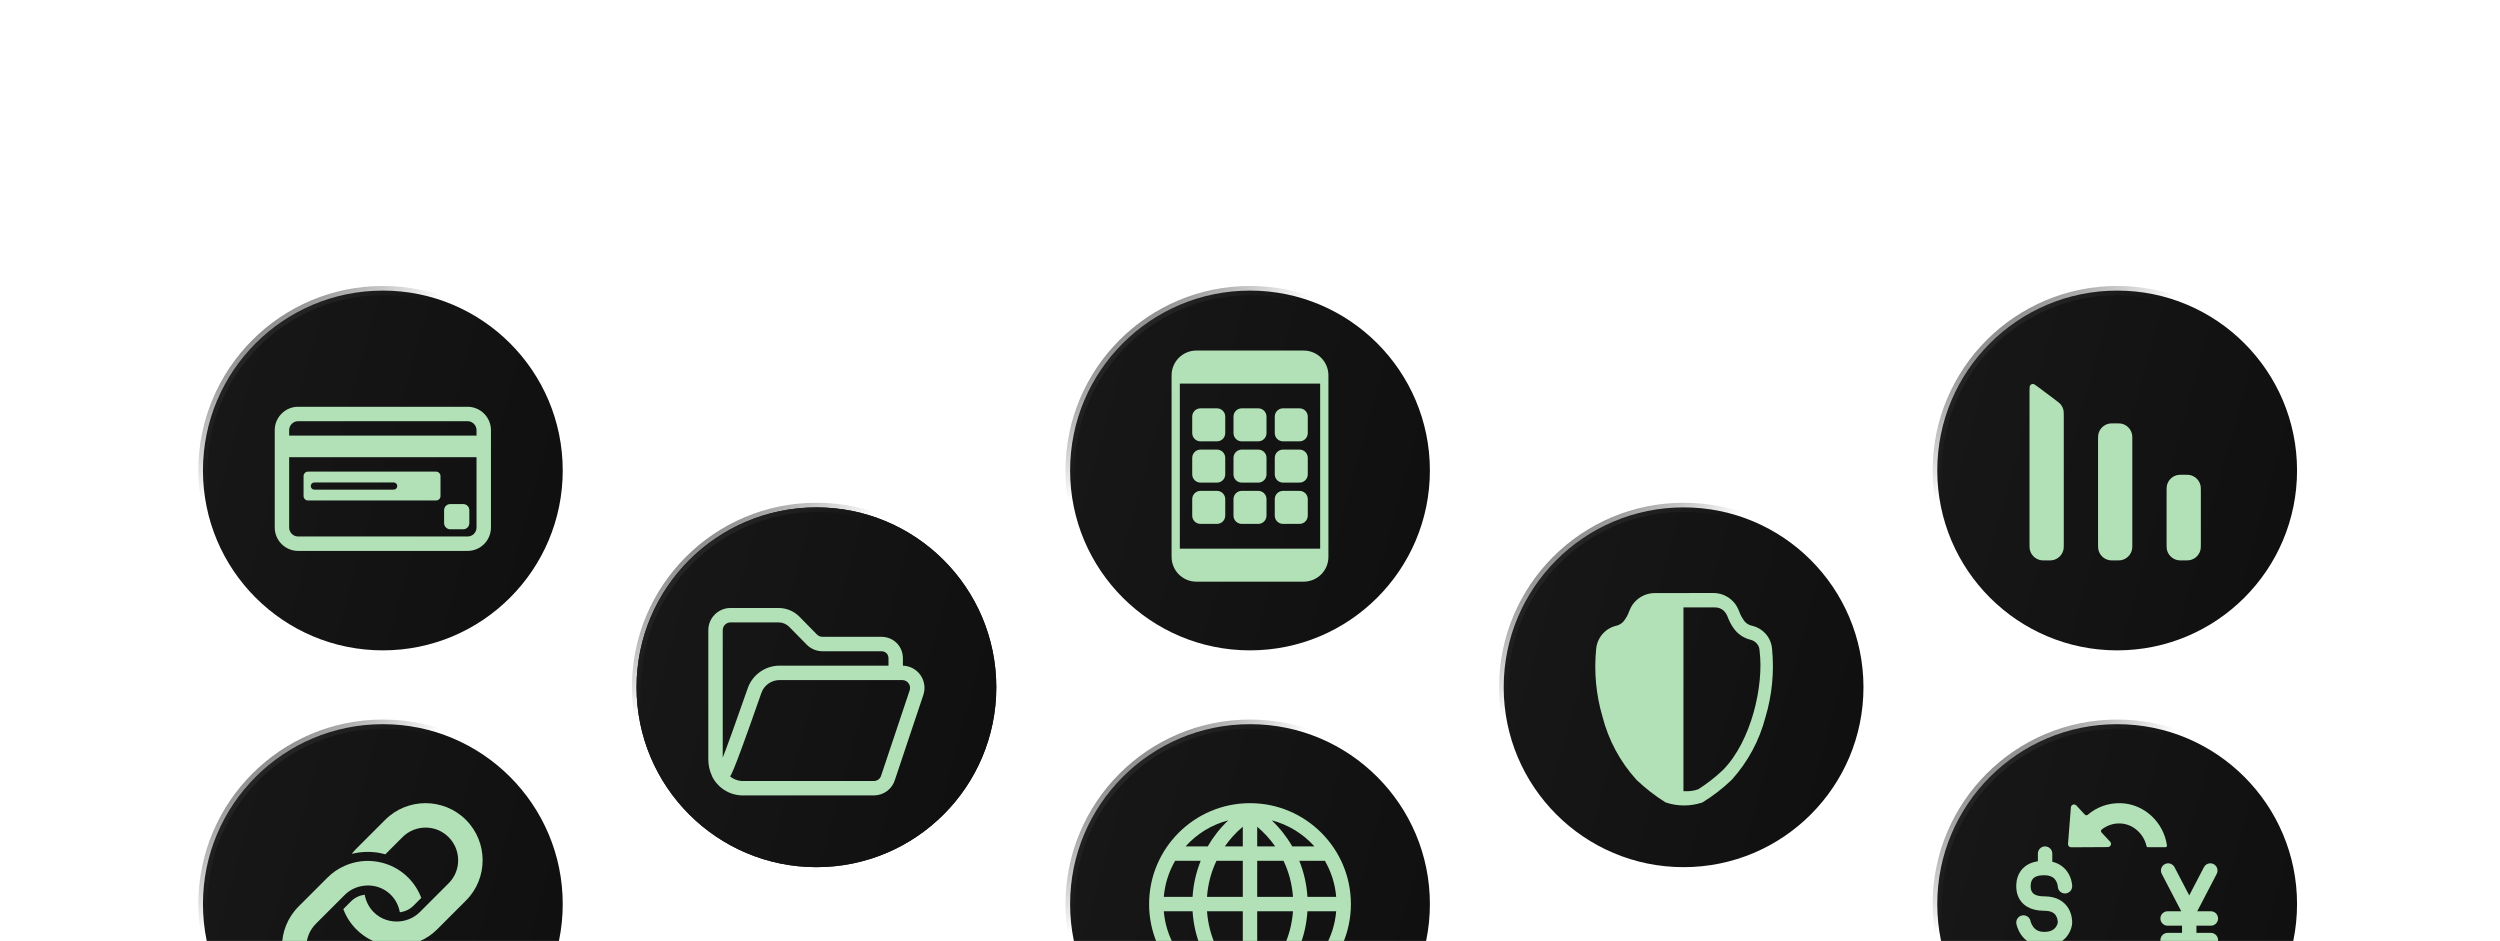 <svg width="542" height="204" viewBox="0 0 542 204" fill="none" xmlns="http://www.w3.org/2000/svg">
<g clip-path="url(#clip0_1668_62930)">
<circle cx="459" cy="102" r="39" fill="url(#paint0_linear_1668_62930)" stroke="url(#paint1_linear_1668_62930)" stroke-width="2"/>
<path d="M443.714 121.5C443.024 121.5 442.679 121.5 442.392 121.443C441.213 121.208 440.292 120.287 440.057 119.108C440 118.821 440 118.476 440 117.786V84.877C440 84.112 440 83.73 440.158 83.528C440.295 83.352 440.504 83.248 440.727 83.243C440.984 83.238 441.29 83.467 441.902 83.926L445.527 86.645C446.224 87.168 446.573 87.43 446.824 87.761C447.047 88.055 447.213 88.387 447.314 88.741C447.429 89.141 447.429 89.577 447.429 90.449V117.786C447.429 118.476 447.429 118.821 447.371 119.108C447.137 120.287 446.216 121.208 445.037 121.443C444.75 121.5 444.405 121.5 443.714 121.5V121.5Z" fill="#B2E1B7"/>
<path d="M458.572 121.499C457.881 121.499 457.536 121.499 457.249 121.442C456.07 121.207 455.149 120.286 454.915 119.107C454.857 118.82 454.857 118.475 454.857 117.785V95.499C454.857 94.809 454.857 94.463 454.915 94.177C455.149 92.998 456.07 92.076 457.249 91.842C457.536 91.785 457.881 91.785 458.572 91.785V91.785C459.262 91.785 459.607 91.785 459.894 91.842C461.073 92.076 461.994 92.998 462.229 94.177C462.286 94.463 462.286 94.809 462.286 95.499V117.785C462.286 118.475 462.286 118.82 462.229 119.107C461.994 120.286 461.073 121.207 459.894 121.442C459.607 121.499 459.262 121.499 458.572 121.499V121.499Z" fill="#B2E1B7"/>
<path d="M473.429 121.498C472.739 121.498 472.394 121.498 472.107 121.44C470.928 121.206 470.006 120.285 469.772 119.106C469.715 118.819 469.715 118.474 469.715 117.783V106.64C469.715 105.95 469.715 105.605 469.772 105.318C470.006 104.139 470.928 103.218 472.107 102.983C472.394 102.926 472.739 102.926 473.429 102.926V102.926C474.119 102.926 474.465 102.926 474.752 102.983C475.93 103.218 476.852 104.139 477.086 105.318C477.143 105.605 477.143 105.95 477.143 106.64V117.783C477.143 118.474 477.143 118.819 477.086 119.106C476.852 120.285 475.93 121.206 474.752 121.44C474.465 121.498 474.119 121.498 473.429 121.498V121.498Z" fill="#B2E1B7"/>
<circle cx="177" cy="149" r="39" fill="#161716"/>
<circle cx="177" cy="149" r="39" fill="url(#paint2_linear_1668_62930)"/>
<circle cx="177" cy="149" r="39" stroke="url(#paint3_linear_1668_62930)" stroke-width="2"/>
<path d="M158.375 131.812C155.718 131.812 153.562 133.968 153.562 136.626V164.649C153.562 165.828 153.828 167.112 154.349 168.21C154.378 168.304 154.416 168.397 154.464 168.486C155.139 169.757 156.166 170.805 157.423 171.506C158.663 172.198 160.075 172.522 161.493 172.441H189.495L189.503 172.441C190.52 172.436 191.509 172.104 192.322 171.494C193.129 170.89 193.721 170.045 194.014 169.081L200.197 150.612L200.205 150.587C200.434 149.865 200.489 149.099 200.366 148.352C200.243 147.604 199.946 146.896 199.499 146.285C199.052 145.674 198.467 145.177 197.791 144.834C197.157 144.512 196.46 144.335 195.75 144.315V142.75C195.75 140.092 193.72 138.062 191.062 138.062H178.302C177.872 138.062 177.442 137.886 177.116 137.565L173.291 133.671L173.278 133.658C172.09 132.476 170.482 131.812 168.805 131.812H158.375ZM192.625 144.312H169.009C167.502 144.313 166.033 144.779 164.801 145.646C163.569 146.514 162.635 147.741 162.127 149.159L162.123 149.171C159.219 157.498 157.598 161.927 156.688 164.262V136.626C156.688 135.694 157.444 134.938 158.375 134.938H168.805C169.653 134.938 170.466 135.272 171.069 135.868L174.894 139.763L174.908 139.776C175.8 140.663 177.016 141.188 178.302 141.188H191.062C191.994 141.188 192.625 141.818 192.625 142.75V144.312ZM158.945 168.777C158.709 168.645 158.487 168.492 158.281 168.321C158.308 168.283 158.33 168.25 158.347 168.224C158.421 168.111 158.489 167.988 158.553 167.865C158.681 167.616 158.837 167.272 159.036 166.797C159.829 164.906 161.489 160.48 165.072 150.207C165.363 149.397 165.897 148.697 166.6 148.201C167.305 147.704 168.147 147.438 169.009 147.438H195.61C195.877 147.438 196.14 147.501 196.377 147.621C196.614 147.742 196.82 147.916 196.978 148.131C197.135 148.346 197.239 148.595 197.283 148.858C197.325 149.117 197.307 149.383 197.229 149.634L191.043 168.112C191.04 168.121 191.037 168.13 191.035 168.139C191.032 168.146 191.03 168.154 191.027 168.162C190.929 168.494 190.726 168.785 190.448 168.993C190.172 169.2 189.836 169.313 189.491 169.316H161.445C161.412 169.316 161.378 169.317 161.344 169.319C160.509 169.373 159.676 169.185 158.945 168.777Z" fill="#B2E1B7"/>
<circle cx="83" cy="196" r="39" fill="url(#paint4_linear_1668_62930)" stroke="url(#paint5_linear_1668_62930)" stroke-width="2"/>
<path d="M101.012 177.746C96.183 172.918 88.324 172.918 83.496 177.746L77.246 183.996C76.891 184.356 76.563 184.732 76.261 185.122C78.227 184.628 80.274 184.557 82.261 184.917C82.665 184.988 83.066 185.076 83.464 185.182L83.478 185.28L87.262 181.496C90.027 178.73 94.512 178.73 97.262 181.496C100.012 184.262 100.027 188.746 97.262 191.496L91.012 197.746C89.824 198.934 88.308 199.574 86.762 199.746C84.715 199.965 82.574 199.324 81.012 197.746C79.951 196.674 79.307 195.35 79.072 193.97C77.966 194.12 76.932 194.588 76.127 195.393L74.429 197.091C75.027 198.697 75.971 200.206 77.262 201.496C79.121 203.355 81.433 204.496 83.84 204.918C86.262 205.34 88.777 205.043 91.058 204.027C92.402 203.434 93.668 202.59 94.777 201.48L101.027 195.23C105.84 190.434 105.84 182.574 101.012 177.746Z" fill="#B2E1B7"/>
<path d="M88.512 207.777C88.876 207.407 89.213 207.02 89.522 206.618C87.552 207.115 85.5 207.19 83.505 206.842L83.503 206.842C83.067 206.765 82.635 206.669 82.206 206.552L78.496 210.262C75.731 213.027 71.246 213.027 68.496 210.262C65.731 207.496 65.731 203.012 68.496 200.262L74.746 194.012C75.934 192.824 77.449 192.184 78.996 192.012C81.043 191.793 83.184 192.434 84.746 194.012C85.807 195.083 86.45 196.407 86.685 197.788C87.791 197.638 88.826 197.17 89.631 196.365L91.329 194.667C90.731 193.06 89.786 191.552 88.496 190.262C86.637 188.402 84.324 187.262 81.918 186.84C79.512 186.402 76.996 186.699 74.715 187.715C73.371 188.309 72.106 189.152 70.996 190.262L64.746 196.512C59.918 201.34 59.918 209.199 64.746 214.027C69.574 218.855 77.434 218.855 82.262 214.027L88.512 207.777Z" fill="#B2E1B7"/>
<circle cx="271" cy="102" r="39" fill="url(#paint6_linear_1668_62930)" stroke="url(#paint7_linear_1668_62930)" stroke-width="2"/>
<path d="M269.211 88.526C268.222 88.526 267.421 89.328 267.421 90.316V93.895C267.421 94.883 268.222 95.684 269.211 95.684H272.789C273.778 95.684 274.579 94.883 274.579 93.895V90.316C274.579 89.328 273.778 88.526 272.789 88.526H269.211Z" fill="#B2E1B7"/>
<path d="M260.263 97.474C259.275 97.474 258.474 98.275 258.474 99.263V102.842C258.474 103.83 259.275 104.632 260.263 104.632H263.842C264.83 104.632 265.632 103.83 265.632 102.842V99.263C265.632 98.275 264.83 97.474 263.842 97.474H260.263Z" fill="#B2E1B7"/>
<path d="M267.421 108.211C267.421 107.222 268.222 106.421 269.211 106.421H272.789C273.778 106.421 274.579 107.222 274.579 108.211V111.789C274.579 112.778 273.778 113.579 272.789 113.579H269.211C268.222 113.579 267.421 112.778 267.421 111.789V108.211Z" fill="#B2E1B7"/>
<path d="M260.263 88.526C259.275 88.526 258.474 89.328 258.474 90.316V93.895C258.474 94.883 259.275 95.684 260.263 95.684H263.842C264.83 95.684 265.632 94.883 265.632 93.895V90.316C265.632 89.328 264.83 88.526 263.842 88.526H260.263Z" fill="#B2E1B7"/>
<path d="M260.263 106.421C259.275 106.421 258.474 107.222 258.474 108.211V111.789C258.474 112.778 259.275 113.579 260.263 113.579H263.842C264.83 113.579 265.632 112.778 265.632 111.789V108.211C265.632 107.222 264.83 106.421 263.842 106.421H260.263Z" fill="#B2E1B7"/>
<path d="M276.368 99.263C276.368 98.275 277.17 97.474 278.158 97.474H281.737C282.725 97.474 283.526 98.275 283.526 99.263V102.842C283.526 103.83 282.725 104.632 281.737 104.632H278.158C277.17 104.632 276.368 103.83 276.368 102.842V99.263Z" fill="#B2E1B7"/>
<path d="M276.368 90.316C276.368 89.328 277.17 88.526 278.158 88.526H281.737C282.725 88.526 283.526 89.328 283.526 90.316V93.895C283.526 94.883 282.725 95.684 281.737 95.684H278.158C277.17 95.684 276.368 94.883 276.368 93.895V90.316Z" fill="#B2E1B7"/>
<path d="M267.421 99.263C267.421 98.275 268.222 97.474 269.211 97.474H272.789C273.778 97.474 274.579 98.275 274.579 99.263V102.842C274.579 103.83 273.778 104.632 272.789 104.632H269.211C268.222 104.632 267.421 103.83 267.421 102.842V99.263Z" fill="#B2E1B7"/>
<path d="M278.158 106.421C277.17 106.421 276.368 107.222 276.368 108.211V111.789C276.368 112.778 277.17 113.579 278.158 113.579H281.737C282.725 113.579 283.526 112.778 283.526 111.789V108.211C283.526 107.222 282.725 106.421 281.737 106.421H278.158Z" fill="#B2E1B7"/>
<path d="M259.368 76C256.404 76 254 78.403 254 81.368V120.737C254 123.702 256.404 126.105 259.368 126.105H282.632C285.596 126.105 288 123.702 288 120.737V81.368C288 78.403 285.596 76 282.632 76H259.368ZM286.211 83.158V118.947H255.789V83.158H286.211Z" fill="#B2E1B7"/>
<circle cx="271" cy="196" r="39" fill="url(#paint8_linear_1668_62930)" stroke="url(#paint9_linear_1668_62930)" stroke-width="2"/>
<path fill-rule="evenodd" clip-rule="evenodd" d="M249.125 196C249.125 208.062 258.938 217.875 271 217.875C283.062 217.875 292.875 208.062 292.875 196C292.875 183.937 283.062 174.125 271 174.125C258.938 174.125 249.125 183.937 249.125 196ZM252.314 194.437C252.548 191.61 253.412 188.959 254.764 186.625H260.312C259.319 189.086 258.716 191.718 258.548 194.437H252.314ZM261.68 194.437C261.874 191.692 262.578 189.05 263.728 186.625H269.438V194.437H261.68ZM269.438 197.562H261.68C261.874 200.308 262.578 202.95 263.728 205.375H269.438V197.562ZM269.438 208.5H265.541C266.635 210.071 267.942 211.507 269.438 212.766V208.5ZM275.696 214.155C279.329 213.216 282.537 211.213 284.967 208.5H280.164C278.965 210.576 277.464 212.481 275.696 214.155ZM281.687 205.375H287.234V205.378C288.587 203.043 289.451 200.391 289.686 197.562H283.452C283.284 200.282 282.681 202.914 281.687 205.375ZM280.32 197.562C280.126 200.308 279.422 202.95 278.273 205.375H272.562V197.562H280.32ZM283.452 194.437H289.686C289.451 191.609 288.587 188.957 287.234 186.622V186.625H281.688C282.681 189.086 283.284 191.718 283.452 194.437ZM278.272 186.625C279.422 189.05 280.126 191.692 280.32 194.437H272.562V186.625H278.272ZM280.165 183.5H284.968C282.54 180.79 279.336 178.788 275.708 177.848C277.472 179.523 278.969 181.427 280.165 183.5ZM272.562 179.234V183.5H276.459C275.365 181.929 274.058 180.494 272.562 179.234ZM269.438 179.234C267.942 180.493 266.635 181.929 265.541 183.5H269.438V179.234ZM272.562 208.5V212.766C274.058 211.507 275.365 210.071 276.459 208.5H272.562ZM254.764 205.375H260.317C259.322 202.913 258.716 200.281 258.548 197.562H252.314C252.548 200.39 253.412 203.041 254.764 205.375ZM266.315 214.158C264.545 212.482 263.043 210.575 261.843 208.5H257.032C259.465 211.216 262.678 213.22 266.315 214.158ZM261.835 183.5C263.031 181.427 264.528 179.523 266.292 177.848C262.664 178.788 259.46 180.79 257.032 183.5H261.835Z" fill="#B2E1B7"/>
<circle cx="83" cy="102" r="39" fill="url(#paint10_linear_1668_62930)" stroke="url(#paint11_linear_1668_62930)" stroke-width="2"/>
<path d="M100.417 114.75H97.614C96.887 114.75 96.281 114.144 96.281 113.417V110.614C96.281 109.872 96.872 109.281 97.614 109.281H100.417C101.159 109.281 101.75 109.872 101.75 110.614V113.417C101.75 114.159 101.159 114.75 100.417 114.75Z" fill="#B2E1B7"/>
<path d="M94.541 108.5H66.771C66.252 108.5 65.812 108.074 65.812 107.537V103.213C65.812 102.692 66.237 102.25 66.771 102.25H94.541C95.06 102.25 95.5 102.676 95.5 103.213V107.553C95.5 108.074 95.076 108.5 94.541 108.5ZM67.375 105.375C67.375 105.806 67.725 106.156 68.156 106.156H85.344C85.775 106.156 86.125 105.806 86.125 105.375C86.125 104.944 85.775 104.594 85.344 104.594H68.156C67.725 104.594 67.375 104.944 67.375 105.375Z" fill="#B2E1B7"/>
<path d="M64.637 88.188C61.838 88.188 59.562 90.465 59.562 93.264V114.361C59.562 117.16 61.838 119.438 64.637 119.438H101.363C104.158 119.438 106.438 117.18 106.438 114.361V93.264C106.438 90.465 104.162 88.188 101.363 88.188H64.637ZM62.688 93.264C62.688 92.189 63.565 91.312 64.637 91.312H101.363C102.435 91.312 103.312 92.189 103.312 93.264V94.438H62.688V93.264ZM62.688 99.125H103.312V114.361C103.312 115.447 102.439 116.312 101.363 116.312H64.637C63.565 116.312 62.688 115.436 62.688 114.361V99.125Z" fill="#B2E1B7"/>
<circle cx="365" cy="149" r="39" fill="url(#paint12_linear_1668_62930)" stroke="url(#paint13_linear_1668_62930)" stroke-width="2"/>
<path d="M371.345 128.564C372.822 128.536 374.256 129.062 375.364 130.039L375.373 130.046C377.083 131.579 376.862 132.776 377.905 134.247C378.113 134.614 378.398 134.933 378.742 135.179C379.085 135.425 379.478 135.594 379.894 135.673C381.077 135.962 382.137 136.622 382.919 137.556C383.666 138.461 384.111 139.578 384.19 140.75C384.668 145.696 384.182 150.689 382.761 155.451C381.45 160.513 378.938 165.183 375.437 169.067L375.419 169.086L375.4 169.103C373.476 170.938 371.365 172.567 369.101 173.962L368.937 174.018C366.384 174.847 363.631 174.826 361.09 173.959C358.85 172.558 356.756 170.935 354.84 169.115L354.819 169.095L354.797 169.073C351.244 165.157 348.704 160.431 347.4 155.307C346.022 150.585 345.562 145.643 346.045 140.748C346.136 139.563 346.597 138.437 347.363 137.528C348.128 136.62 349.16 135.974 350.312 135.684C350.729 135.597 351.124 135.425 351.471 135.179C351.818 134.933 352.111 134.617 352.331 134.253C353.387 132.76 353.195 131.546 354.861 130.053H354.87C355.978 129.076 357.411 128.55 358.887 128.578L371.345 128.564ZM365.494 171.532V171.539C366.409 171.562 367.321 171.418 368.184 171.114C370.119 169.879 371.931 168.462 373.595 166.882C379.697 160.623 382.437 148.62 381.478 141.092C381.472 140.556 381.29 140.037 380.961 139.614C380.584 139.147 380.061 138.821 379.476 138.687C377.946 138.31 376.614 137.369 375.748 136.053C375.3 135.398 374.928 134.694 374.64 133.954C374.45 133.36 374.122 132.818 373.683 132.375C373.149 131.91 372.46 131.665 371.753 131.689H364.972V171.532C365.145 171.532 365.32 171.532 365.494 171.532Z" fill="#B2E1B7"/>
<circle cx="459" cy="196" r="39" fill="url(#paint14_linear_1668_62930)" stroke="url(#paint15_linear_1668_62930)" stroke-width="2"/>
<path d="M448.969 175.038L448.344 182.959C448.313 183.35 448.625 183.694 449.016 183.694L456.969 183.647C457.578 183.631 457.891 182.928 457.485 182.491L455.625 180.491C455.438 180.303 455.453 179.991 455.656 179.834C456.75 178.975 458.172 178.459 459.672 178.522C462.485 178.631 464.781 180.803 465.36 183.428C465.391 183.569 465.516 183.678 465.672 183.678H469.469C469.672 183.678 469.828 183.491 469.797 183.303C469.11 178.366 464.985 174.319 459.828 174.131C457.094 174.038 454.547 174.991 452.625 176.647C452.438 176.803 452.172 176.788 452 176.616L450.156 174.631C449.75 174.194 449.016 174.444 448.969 175.038Z" fill="#B2E1B7"/>
<path d="M468.895 217.156L469.52 209.234C469.551 208.844 469.238 208.516 468.848 208.5L460.895 208.547C460.285 208.562 459.973 209.266 460.379 209.703L462.238 211.703C462.426 211.891 462.41 212.203 462.207 212.359C461.113 213.219 459.691 213.734 458.191 213.672C455.379 213.562 453.082 211.391 452.504 208.766C452.473 208.625 452.348 208.516 452.191 208.516H448.395C448.207 208.516 448.035 208.688 448.066 208.891C448.754 213.828 452.879 217.875 458.035 218.062C460.77 218.156 463.316 217.203 465.238 215.547C465.426 215.391 465.691 215.406 465.863 215.578L467.707 217.562C468.113 218 468.848 217.75 468.895 217.156Z" fill="#B2E1B7"/>
<path d="M443.375 183.5C442.512 183.5 441.813 184.2 441.813 185.062V186.72C439.925 187 438.672 187.883 437.935 189.057C437.125 190.347 437.125 191.72 437.125 192.13L437.125 192.141C437.125 192.555 437.129 193.906 437.978 195.166C438.368 195.744 438.891 196.24 439.56 196.622C440.48 197.147 441.677 197.453 443.188 197.453C444.898 197.453 445.489 198.093 445.757 198.545C446.104 199.133 446.125 199.811 446.125 200.031C446.125 200.024 446.124 200.03 446.121 200.048C446.101 200.147 446.007 200.61 445.655 201.06C445.315 201.494 444.647 202.031 443.188 202.031C441.841 202.031 441.16 201.445 440.762 200.888C440.545 200.585 440.405 200.274 440.32 200.036C440.278 199.919 440.251 199.825 440.237 199.768C440.23 199.74 440.225 199.721 440.224 199.713L440.223 199.711C440.218 199.684 440.213 199.657 440.206 199.631C440.013 198.835 439.231 198.316 438.413 198.462C437.564 198.613 436.998 199.425 437.15 200.274L438.688 200C437.15 200.274 437.15 200.276 437.15 200.276L437.15 200.278L437.151 200.281L437.152 200.29L437.156 200.311C437.159 200.326 437.163 200.345 437.168 200.368C437.178 200.413 437.191 200.471 437.209 200.541C437.244 200.68 437.298 200.868 437.377 201.087C437.533 201.523 437.794 202.11 438.22 202.706C438.932 203.702 440.085 204.679 441.813 205.025V206.938C441.813 207.8 442.512 208.5 443.375 208.5C444.238 208.5 444.938 207.8 444.938 206.938V204.964C446.386 204.625 447.422 203.871 448.115 202.987C448.986 201.875 449.25 200.64 449.25 200.031C449.25 199.69 449.24 198.297 448.447 196.955C447.574 195.478 445.915 194.328 443.188 194.328C441.36 194.328 440.784 193.736 440.569 193.418C440.278 192.987 440.25 192.463 440.25 192.141C440.25 191.801 440.273 191.21 440.581 190.718C440.807 190.359 441.372 189.75 443.157 189.75C444.799 189.75 445.429 190.425 445.738 190.953C445.919 191.264 446.021 191.589 446.075 191.845C446.101 191.97 446.115 192.07 446.121 192.132C446.124 192.163 446.126 192.183 446.126 192.192L446.126 192.194C446.155 193.049 446.867 193.723 447.725 193.703C448.588 193.682 449.27 192.966 449.25 192.104L447.688 192.141C449.25 192.104 449.25 192.102 449.25 192.102L449.25 192.1L449.25 192.096L449.249 192.087L449.248 192.064C449.248 192.047 449.247 192.026 449.245 192.001C449.242 191.951 449.237 191.887 449.229 191.809C449.213 191.655 449.184 191.446 449.133 191.201C449.03 190.716 448.831 190.052 448.435 189.375C447.786 188.267 446.676 187.244 444.938 186.825V185.062C444.938 184.2 444.238 183.5 443.375 183.5Z" fill="#B2E1B7"/>
<path d="M471.441 188.011C471.042 187.245 470.099 186.948 469.333 187.346C468.568 187.745 468.27 188.688 468.669 189.454L472.89 197.562H469.938C469.075 197.562 468.375 198.262 468.375 199.125C468.375 199.988 469.075 200.688 469.938 200.688H473.063V202.25H469.938C469.075 202.25 468.375 202.95 468.375 203.812C468.375 204.675 469.075 205.375 469.938 205.375H473.063V206.938C473.063 207.8 473.762 208.5 474.625 208.5C475.488 208.5 476.188 207.8 476.188 206.938V205.375H479.313C480.176 205.375 480.875 204.675 480.875 203.812C480.875 202.95 480.176 202.25 479.313 202.25H476.188V200.688H479.313C480.176 200.688 480.875 199.988 480.875 199.125C480.875 198.262 480.176 197.562 479.313 197.562H476.361L480.582 189.454C480.981 188.688 480.683 187.745 479.918 187.346C479.152 186.948 478.209 187.245 477.81 188.011L474.625 194.129L471.441 188.011Z" fill="#B2E1B7"/>
</g>
<defs>
<linearGradient id="paint0_linear_1668_62930" x1="419" y1="62" x2="513.856" y2="88.187" gradientUnits="userSpaceOnUse">
<stop stop-color="#171817"/>
<stop offset="1" stop-color="#100F10"/>
</linearGradient>
<linearGradient id="paint1_linear_1668_62930" x1="419" y1="62" x2="459.226" y2="109.161" gradientUnits="userSpaceOnUse">
<stop stop-color="#313131"/>
<stop offset="0.579" stop-color="#313131" stop-opacity="0"/>
</linearGradient>
<linearGradient id="paint2_linear_1668_62930" x1="137" y1="109" x2="231.856" y2="135.187" gradientUnits="userSpaceOnUse">
<stop stop-color="#171817"/>
<stop offset="1" stop-color="#100F10"/>
</linearGradient>
<linearGradient id="paint3_linear_1668_62930" x1="137" y1="109" x2="177.226" y2="156.161" gradientUnits="userSpaceOnUse">
<stop stop-color="#313131"/>
<stop offset="0.579" stop-color="#313131" stop-opacity="0"/>
</linearGradient>
<linearGradient id="paint4_linear_1668_62930" x1="43" y1="156" x2="137.856" y2="182.187" gradientUnits="userSpaceOnUse">
<stop stop-color="#171817"/>
<stop offset="1" stop-color="#100F10"/>
</linearGradient>
<linearGradient id="paint5_linear_1668_62930" x1="43" y1="156" x2="83.226" y2="203.161" gradientUnits="userSpaceOnUse">
<stop stop-color="#313131"/>
<stop offset="0.579" stop-color="#313131" stop-opacity="0"/>
</linearGradient>
<linearGradient id="paint6_linear_1668_62930" x1="231" y1="62" x2="325.856" y2="88.187" gradientUnits="userSpaceOnUse">
<stop stop-color="#171817"/>
<stop offset="1" stop-color="#100F10"/>
</linearGradient>
<linearGradient id="paint7_linear_1668_62930" x1="231" y1="62" x2="271.226" y2="109.161" gradientUnits="userSpaceOnUse">
<stop stop-color="#313131"/>
<stop offset="0.579" stop-color="#313131" stop-opacity="0"/>
</linearGradient>
<linearGradient id="paint8_linear_1668_62930" x1="231" y1="156" x2="325.856" y2="182.187" gradientUnits="userSpaceOnUse">
<stop stop-color="#171817"/>
<stop offset="1" stop-color="#100F10"/>
</linearGradient>
<linearGradient id="paint9_linear_1668_62930" x1="231" y1="156" x2="271.226" y2="203.161" gradientUnits="userSpaceOnUse">
<stop stop-color="#313131"/>
<stop offset="0.579" stop-color="#313131" stop-opacity="0"/>
</linearGradient>
<linearGradient id="paint10_linear_1668_62930" x1="43" y1="62" x2="137.856" y2="88.187" gradientUnits="userSpaceOnUse">
<stop stop-color="#171817"/>
<stop offset="1" stop-color="#100F10"/>
</linearGradient>
<linearGradient id="paint11_linear_1668_62930" x1="43" y1="62" x2="83.226" y2="109.161" gradientUnits="userSpaceOnUse">
<stop stop-color="#313131"/>
<stop offset="0.579" stop-color="#313131" stop-opacity="0"/>
</linearGradient>
<linearGradient id="paint12_linear_1668_62930" x1="325" y1="109" x2="419.856" y2="135.187" gradientUnits="userSpaceOnUse">
<stop stop-color="#171817"/>
<stop offset="1" stop-color="#100F10"/>
</linearGradient>
<linearGradient id="paint13_linear_1668_62930" x1="325" y1="109" x2="365.226" y2="156.161" gradientUnits="userSpaceOnUse">
<stop stop-color="#313131"/>
<stop offset="0.579" stop-color="#313131" stop-opacity="0"/>
</linearGradient>
<linearGradient id="paint14_linear_1668_62930" x1="419" y1="156" x2="513.856" y2="182.187" gradientUnits="userSpaceOnUse">
<stop stop-color="#171817"/>
<stop offset="1" stop-color="#100F10"/>
</linearGradient>
<linearGradient id="paint15_linear_1668_62930" x1="419" y1="156" x2="459.226" y2="203.161" gradientUnits="userSpaceOnUse">
<stop stop-color="#313131"/>
<stop offset="0.579" stop-color="#313131" stop-opacity="0"/>
</linearGradient>
<clipPath id="clip0_1668_62930">
<rect width="542" height="204" fill="white"/>
</clipPath>
</defs>
</svg>
